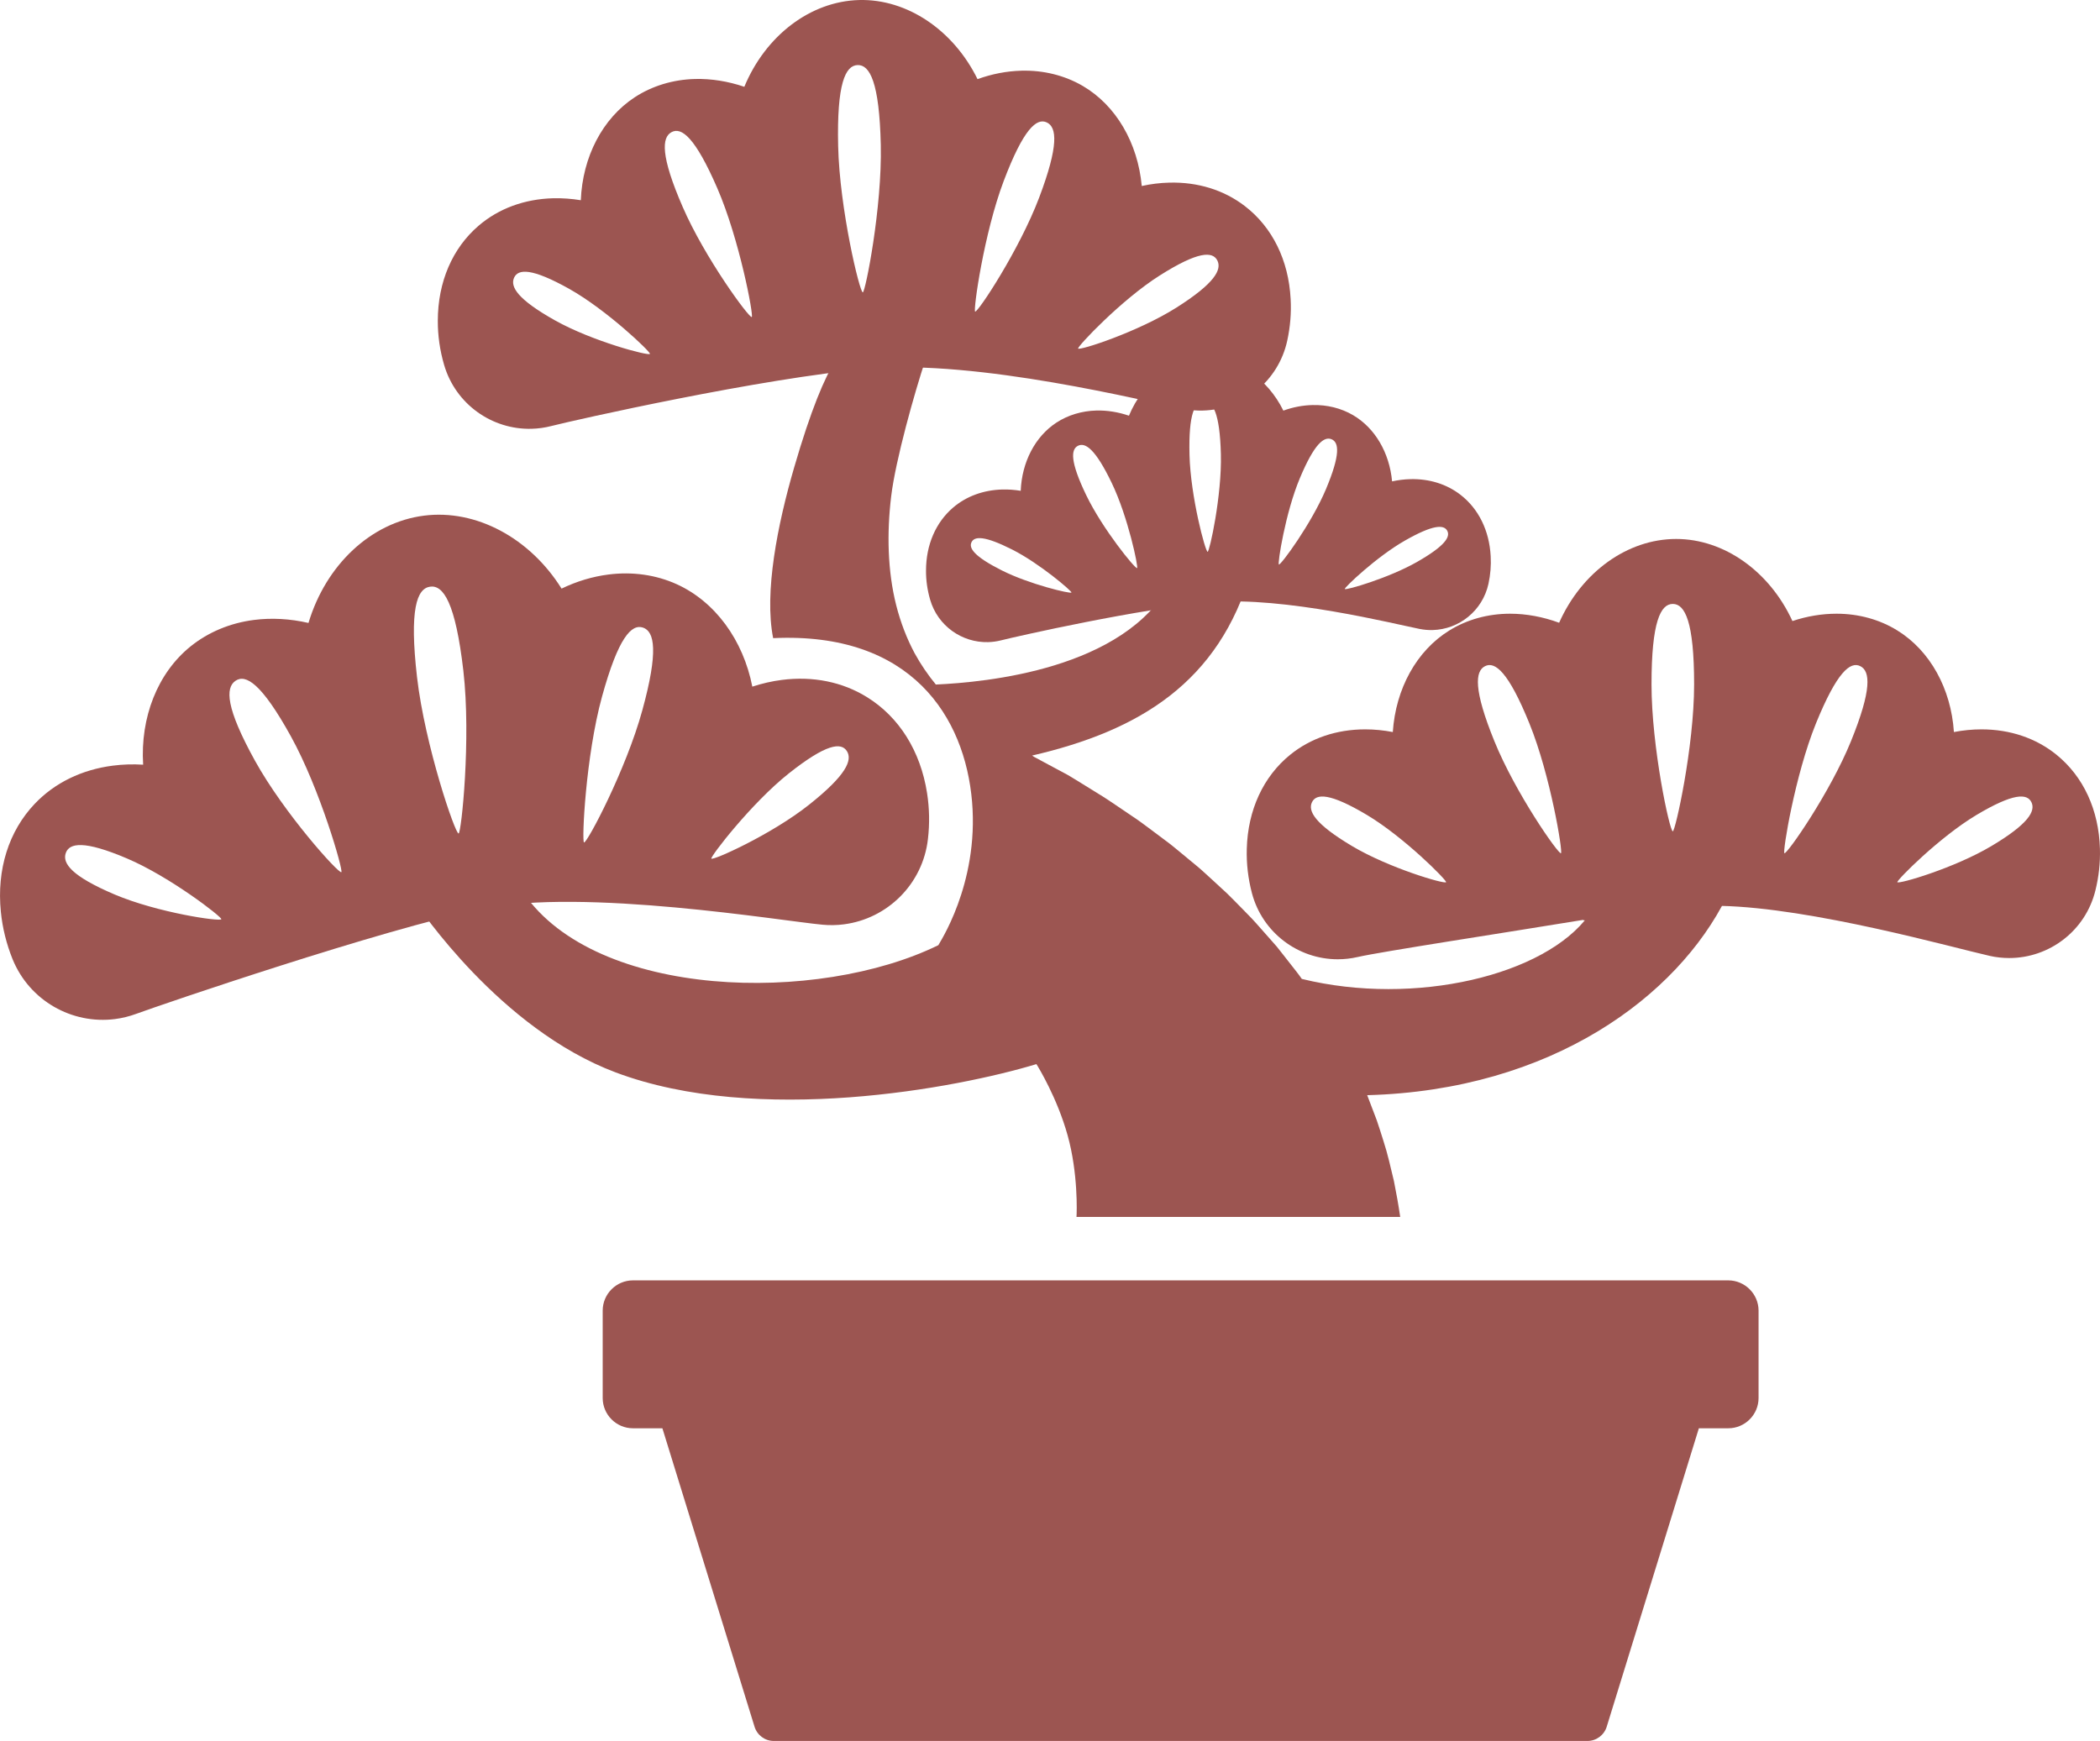 <?xml version="1.0" encoding="utf-8"?>
<!-- Generator: Adobe Illustrator 15.0.0, SVG Export Plug-In . SVG Version: 6.00 Build 0)  -->
<!DOCTYPE svg PUBLIC "-//W3C//DTD SVG 1.1//EN" "http://www.w3.org/Graphics/SVG/1.1/DTD/svg11.dtd">
<svg version="1.1" id="レイヤー_1" xmlns="http://www.w3.org/2000/svg" xmlns:xlink="http://www.w3.org/1999/xlink" x="0px"
	 y="0px" width="64.126px" height="53.171px" viewBox="0 0 64.126 53.171" enable-background="new 0 0 64.126 53.171"
	 xml:space="preserve">
<path fill="#9C5551" d="M12.613,27.5c0.026,0.031,0.058,0.064,0.095,0.104c0.078,0.08,2.534,3.813,6.094,5.15
	c4.34,1.63,10.413,0.482,12.846-0.254c0.056,0.087,0.636,1.033,0.954,2.179c0.32,1.146,0.281,2.358,0.27,2.488h9.885
	c-0.053-0.365-0.118-0.73-0.192-1.097c-0.1-0.412-0.191-0.834-0.325-1.24c-0.065-0.204-0.128-0.411-0.199-0.615
	c-0.076-0.2-0.153-0.401-0.23-0.604c-0.021-0.054-0.041-0.108-0.062-0.162c5.644-0.154,9.472-3.025,10.971-6.047l-4.2,0.545
	c-1.326,1.84-5.313,2.797-8.767,1.951c-0.054-0.076-0.109-0.152-0.167-0.226c-0.131-0.168-0.264-0.336-0.396-0.505l-0.199-0.252
	l-0.211-0.24c-0.141-0.159-0.281-0.319-0.424-0.479c-0.141-0.16-0.293-0.306-0.439-0.459c-0.148-0.15-0.296-0.303-0.447-0.45
	c-0.154-0.142-0.309-0.284-0.463-0.427l-0.233-0.212c-0.077-0.071-0.155-0.141-0.236-0.206c-0.16-0.132-0.32-0.265-0.481-0.398
	c-0.161-0.132-0.32-0.267-0.487-0.387c-0.165-0.123-0.33-0.247-0.495-0.371c-0.166-0.123-0.33-0.246-0.502-0.358
	c-0.169-0.115-0.338-0.229-0.508-0.344l-0.254-0.17c-0.083-0.057-0.179-0.113-0.268-0.169l-0.542-0.336l-0.271-0.166
	c-0.044-0.026-0.093-0.058-0.133-0.079l-0.119-0.064l-0.478-0.256l-0.239-0.129l-0.119-0.064l-0.06-0.032
	c0.04,0.029-0.072-0.049-0.065-0.042l-0.001-0.001c3.285-0.76,5.71-2.24,6.686-5.623l-2.455,0.346
	c-1.414,2.644-5.642,3.039-7.17,3.108c-0.243-0.296-0.459-0.613-0.645-0.951c-0.244-0.455-0.433-0.95-0.566-1.473
	c-0.264-1.047-0.287-2.201-0.154-3.316c0.133-1.117,0.721-3.197,1.049-4.181l-2.739,0.015c-0.335,0.506-0.763,1.526-1.271,3.274
	c-0.509,1.748-0.92,3.819-0.642,5.215c4.228-0.2,5.857,2.417,6.074,4.996c0.215,2.549-1.039,4.37-1.029,4.381
	c-3.685,1.805-10.441,1.648-12.667-1.594L12.613,27.5z"/>
<path fill="#9C5551" d="M44.596,15.11c-0.423-0.326-0.953-0.491-1.532-0.476c-0.185,0.005-0.369,0.028-0.555,0.068
	c-0.08-0.873-0.521-1.631-1.194-2.024c-0.363-0.212-0.792-0.319-1.237-0.307c-0.298,0.007-0.596,0.064-0.889,0.17
	c-0.486-0.99-1.422-1.624-2.392-1.6c-0.987,0.026-1.894,0.721-2.323,1.755c-0.328-0.112-0.668-0.166-0.995-0.158
	c-0.445,0.012-0.867,0.139-1.221,0.37c-0.652,0.427-1.054,1.207-1.089,2.082c-0.188-0.031-0.374-0.044-0.558-0.04
	c-0.58,0.015-1.102,0.206-1.508,0.553c-0.53,0.455-0.825,1.138-0.826,1.922c-0.002,0.301,0.042,0.601,0.127,0.894
	c0.232,0.797,0.971,1.313,1.769,1.293c0.132-0.004,0.267-0.022,0.401-0.056c0.474-0.121,4.246-0.971,6.432-1.161
	c2.186-0.19,5.594,0.666,6.344,0.814c0.132,0.026,0.265,0.037,0.395,0.034c0.809-0.02,1.526-0.589,1.707-1.412
	c0.061-0.279,0.084-0.563,0.068-0.844C45.478,16.204,45.15,15.538,44.596,15.11 M36.877,16.853c-0.07,0.002-0.522-1.689-0.554-2.958
	c-0.032-1.27,0.164-1.631,0.437-1.638c0.273-0.007,0.489,0.345,0.521,1.614C37.313,15.14,36.934,16.852,36.877,16.853
	 M34.722,17.351c-0.057,0.028-1.056-1.196-1.553-2.228c-0.498-1.033-0.47-1.403-0.248-1.51s0.529,0.102,1.026,1.135
	C34.445,15.78,34.768,17.329,34.722,17.351 M32.719,18.097c-0.022,0.047-1.29-0.252-2.132-0.678
	c-0.843-0.425-1.011-0.681-0.919-0.862c0.091-0.182,0.396-0.199,1.239,0.227C31.75,17.209,32.738,18.06,32.719,18.097 M42.9,16.511
	c0.862-0.492,1.186-0.49,1.291-0.305c0.105,0.187-0.058,0.464-0.921,0.957c-0.862,0.492-2.179,0.874-2.206,0.826
	C41.043,17.95,42.036,17.003,42.9,16.511 M39.694,14.602c0.443-1.057,0.74-1.281,0.968-1.186c0.227,0.096,0.272,0.465-0.171,1.521
	c-0.444,1.057-1.38,2.329-1.439,2.305C39.006,17.222,39.25,15.658,39.694,14.602"/>
<path fill="#9C5551" d="M52.775,39.105H19.327c-0.508,0-0.923,0.416-0.923,0.923v2.67c0,0.508,0.415,0.924,0.923,0.924h0.9
	l2.813,9.112c0.079,0.261,0.318,0.438,0.589,0.438h24.845c0.271,0,0.51-0.177,0.59-0.438l2.813-9.112h0.899
	c0.508,0,0.924-0.416,0.924-0.924v-2.67C53.699,39.521,53.283,39.105,52.775,39.105"/>
<path fill="#9C5551" d="M62.801,23.054c-0.626-0.509-1.42-0.778-2.295-0.778c-0.279,0-0.561,0.028-0.841,0.082
	c-0.087-1.322-0.725-2.483-1.727-3.102c-0.54-0.335-1.182-0.512-1.855-0.512c-0.449,0-0.902,0.075-1.349,0.224
	c-0.695-1.514-2.084-2.507-3.55-2.507c-1.491,0-2.887,1.014-3.574,2.559c-0.491-0.181-1.003-0.276-1.497-0.276
	c-0.674,0-1.315,0.177-1.856,0.512c-1.002,0.619-1.638,1.781-1.726,3.102c-0.28-0.054-0.562-0.082-0.841-0.082
	c-0.876,0-1.669,0.269-2.296,0.778c-0.819,0.666-1.29,1.686-1.322,2.87c-0.013,0.453,0.04,0.908,0.157,1.354
	c0.321,1.212,1.416,2.02,2.62,2.02c0.202,0,0.405-0.022,0.609-0.069c0.721-0.165,4.418-0.729,6.886-1.134
	c-0.097,0.104,4.119-0.25,4.193-0.428c2.797,0.058,7.098,1.276,8.224,1.528c0.199,0.045,0.397,0.065,0.594,0.065
	c1.223,0,2.328-0.83,2.631-2.065c0.104-0.419,0.15-0.847,0.138-1.272C64.091,24.739,63.621,23.72,62.801,23.054 M51.081,25.39
	c-0.096,0-0.65-2.571-0.65-4.488c0-1.918,0.279-2.457,0.65-2.457c0.37,0,0.651,0.539,0.651,2.457
	C51.732,22.819,51.157,25.39,51.081,25.39 M47.666,26.059c-0.079,0.039-1.395-1.846-2.034-3.424
	c-0.641-1.578-0.59-2.137-0.285-2.289c0.305-0.154,0.716,0.174,1.356,1.752C47.344,23.676,47.729,26.027,47.666,26.059
	 M44.158,26.943c-0.033,0.07-1.744-0.43-2.875-1.105c-1.131-0.674-1.35-1.067-1.22-1.337c0.131-0.27,0.547-0.285,1.678,0.389
	C42.872,25.565,44.185,26.887,44.158,26.943 M60.355,24.89c1.13-0.674,1.547-0.659,1.677-0.389c0.131,0.27-0.089,0.663-1.219,1.337
	c-1.131,0.675-2.841,1.175-2.875,1.105C57.912,26.887,59.225,25.565,60.355,24.89 M55.451,22.098
	c0.642-1.578,1.052-1.906,1.356-1.752c0.306,0.152,0.356,0.711-0.284,2.289c-0.641,1.578-1.956,3.463-2.034,3.424
	C54.427,26.027,54.812,23.676,55.451,22.098"/>
<path fill="#9C5551" d="M38.017,6.297c-0.639-0.493-1.439-0.742-2.314-0.719c-0.278,0.007-0.559,0.041-0.838,0.103
	c-0.121-1.319-0.787-2.464-1.804-3.058c-0.55-0.32-1.195-0.481-1.869-0.464c-0.45,0.012-0.899,0.098-1.342,0.258
	c-0.734-1.495-2.147-2.453-3.613-2.416c-1.49,0.038-2.86,1.087-3.508,2.65C22.232,2.482,21.72,2.4,21.226,2.412
	c-0.674,0.017-1.312,0.211-1.844,0.559c-0.985,0.645-1.593,1.822-1.646,3.144c-0.282-0.046-0.564-0.066-0.843-0.06
	c-0.875,0.023-1.662,0.312-2.275,0.836c-0.803,0.687-1.247,1.718-1.249,2.903c-0.002,0.453,0.063,0.907,0.192,1.349
	c0.351,1.204,1.465,1.984,2.67,1.953c0.201-0.005,0.404-0.033,0.606-0.085c0.717-0.183,6.414-1.466,9.716-1.753
	c3.302-0.287,8.447,1.007,9.58,1.23c0.2,0.04,0.399,0.056,0.596,0.051c1.222-0.031,2.307-0.89,2.578-2.133
	c0.092-0.421,0.128-0.85,0.104-1.274C39.35,7.949,38.854,6.942,38.017,6.297 M26.347,8.929c-0.096,0.003-0.709-2.55-0.753-4.467
	c-0.044-1.918,0.223-2.464,0.595-2.475c0.371-0.01,0.663,0.521,0.707,2.438C26.939,6.341,26.424,8.927,26.347,8.929 M22.956,9.682
	c-0.078,0.041-1.436-1.807-2.111-3.366c-0.677-1.559-0.64-2.12-0.337-2.281c0.302-0.161,0.72,0.155,1.396,1.714
	S23.019,9.648,22.956,9.682 M19.847,10.808c-0.032,0.07-1.754-0.381-2.899-1.023c-1.146-0.643-1.374-1.029-1.25-1.303
	s0.54-0.3,1.687,0.342C18.529,9.467,19.872,10.751,19.847,10.808 M35.415,8.413c1.173-0.743,1.612-0.74,1.757-0.46
	c0.144,0.281-0.078,0.701-1.252,1.444s-2.962,1.319-2.998,1.248C32.892,10.587,34.241,9.156,35.415,8.413 M30.649,5.529
	c0.604-1.595,1.007-1.935,1.315-1.79c0.31,0.144,0.371,0.701-0.232,2.296c-0.604,1.596-1.875,3.518-1.955,3.481
	C29.713,9.486,30.045,7.125,30.649,5.529"/>
<path fill="#9C5551" d="M26.474,21.291c-0.75-0.465-1.65-0.647-2.601-0.525c-0.303,0.039-0.604,0.108-0.9,0.205
	c-0.278-1.421-1.133-2.594-2.306-3.127c-0.634-0.288-1.354-0.391-2.087-0.297c-0.488,0.062-0.969,0.207-1.432,0.43
	c-0.967-1.546-2.612-2.432-4.203-2.228c-1.619,0.207-2.994,1.503-3.525,3.277c-0.559-0.129-1.127-0.161-1.664-0.092
	c-0.73,0.093-1.402,0.375-1.943,0.813c-1.002,0.812-1.532,2.162-1.442,3.608c-0.312-0.02-0.621-0.01-0.924,0.029
	c-0.951,0.122-1.775,0.524-2.384,1.163c-0.798,0.838-1.166,2.01-1.037,3.3c0.049,0.494,0.17,0.981,0.358,1.448
	c0.518,1.272,1.818,1.996,3.126,1.829c0.219-0.028,0.437-0.081,0.651-0.16c0.76-0.279,7.461-2.573,10.571-3.21
	c3.109-0.639,9.124,0.372,10.382,0.488c0.222,0.021,0.441,0.017,0.654-0.011c1.327-0.17,2.412-1.227,2.568-2.609
	c0.055-0.469,0.045-0.94-0.027-1.4C28.109,22.94,27.457,21.899,26.474,21.291 M14.004,25.457c-0.104,0.015-1.028-2.69-1.269-4.771
	c-0.24-2.083-0.004-2.711,0.398-2.768c0.403-0.057,0.775,0.484,1.016,2.566S14.087,25.445,14.004,25.457 M10.424,26.637
	c-0.08,0.055-1.744-1.789-2.638-3.403c-0.892-1.614-0.908-2.228-0.595-2.441c0.312-0.214,0.798,0.079,1.69,1.693
	C9.775,24.101,10.488,26.593,10.424,26.637 M6.759,28.074c-0.027,0.081-1.946-0.198-3.259-0.755c-1.312-0.558-1.6-0.951-1.492-1.264
	c0.108-0.313,0.559-0.394,1.87,0.164C5.19,26.776,6.781,28.008,6.759,28.074 M24.088,23.621c1.144-0.907,1.598-0.955,1.772-0.682
	c0.176,0.273-0.013,0.734-1.156,1.64c-1.143,0.908-2.938,1.714-2.982,1.644C21.686,26.167,22.945,24.527,24.088,23.621
	 M18.382,21.281c0.498-1.812,0.903-2.231,1.253-2.113c0.352,0.119,0.477,0.718-0.022,2.53c-0.497,1.812-1.689,4.062-1.779,4.032
	C17.76,25.706,17.884,23.093,18.382,21.281"/>
</svg>
